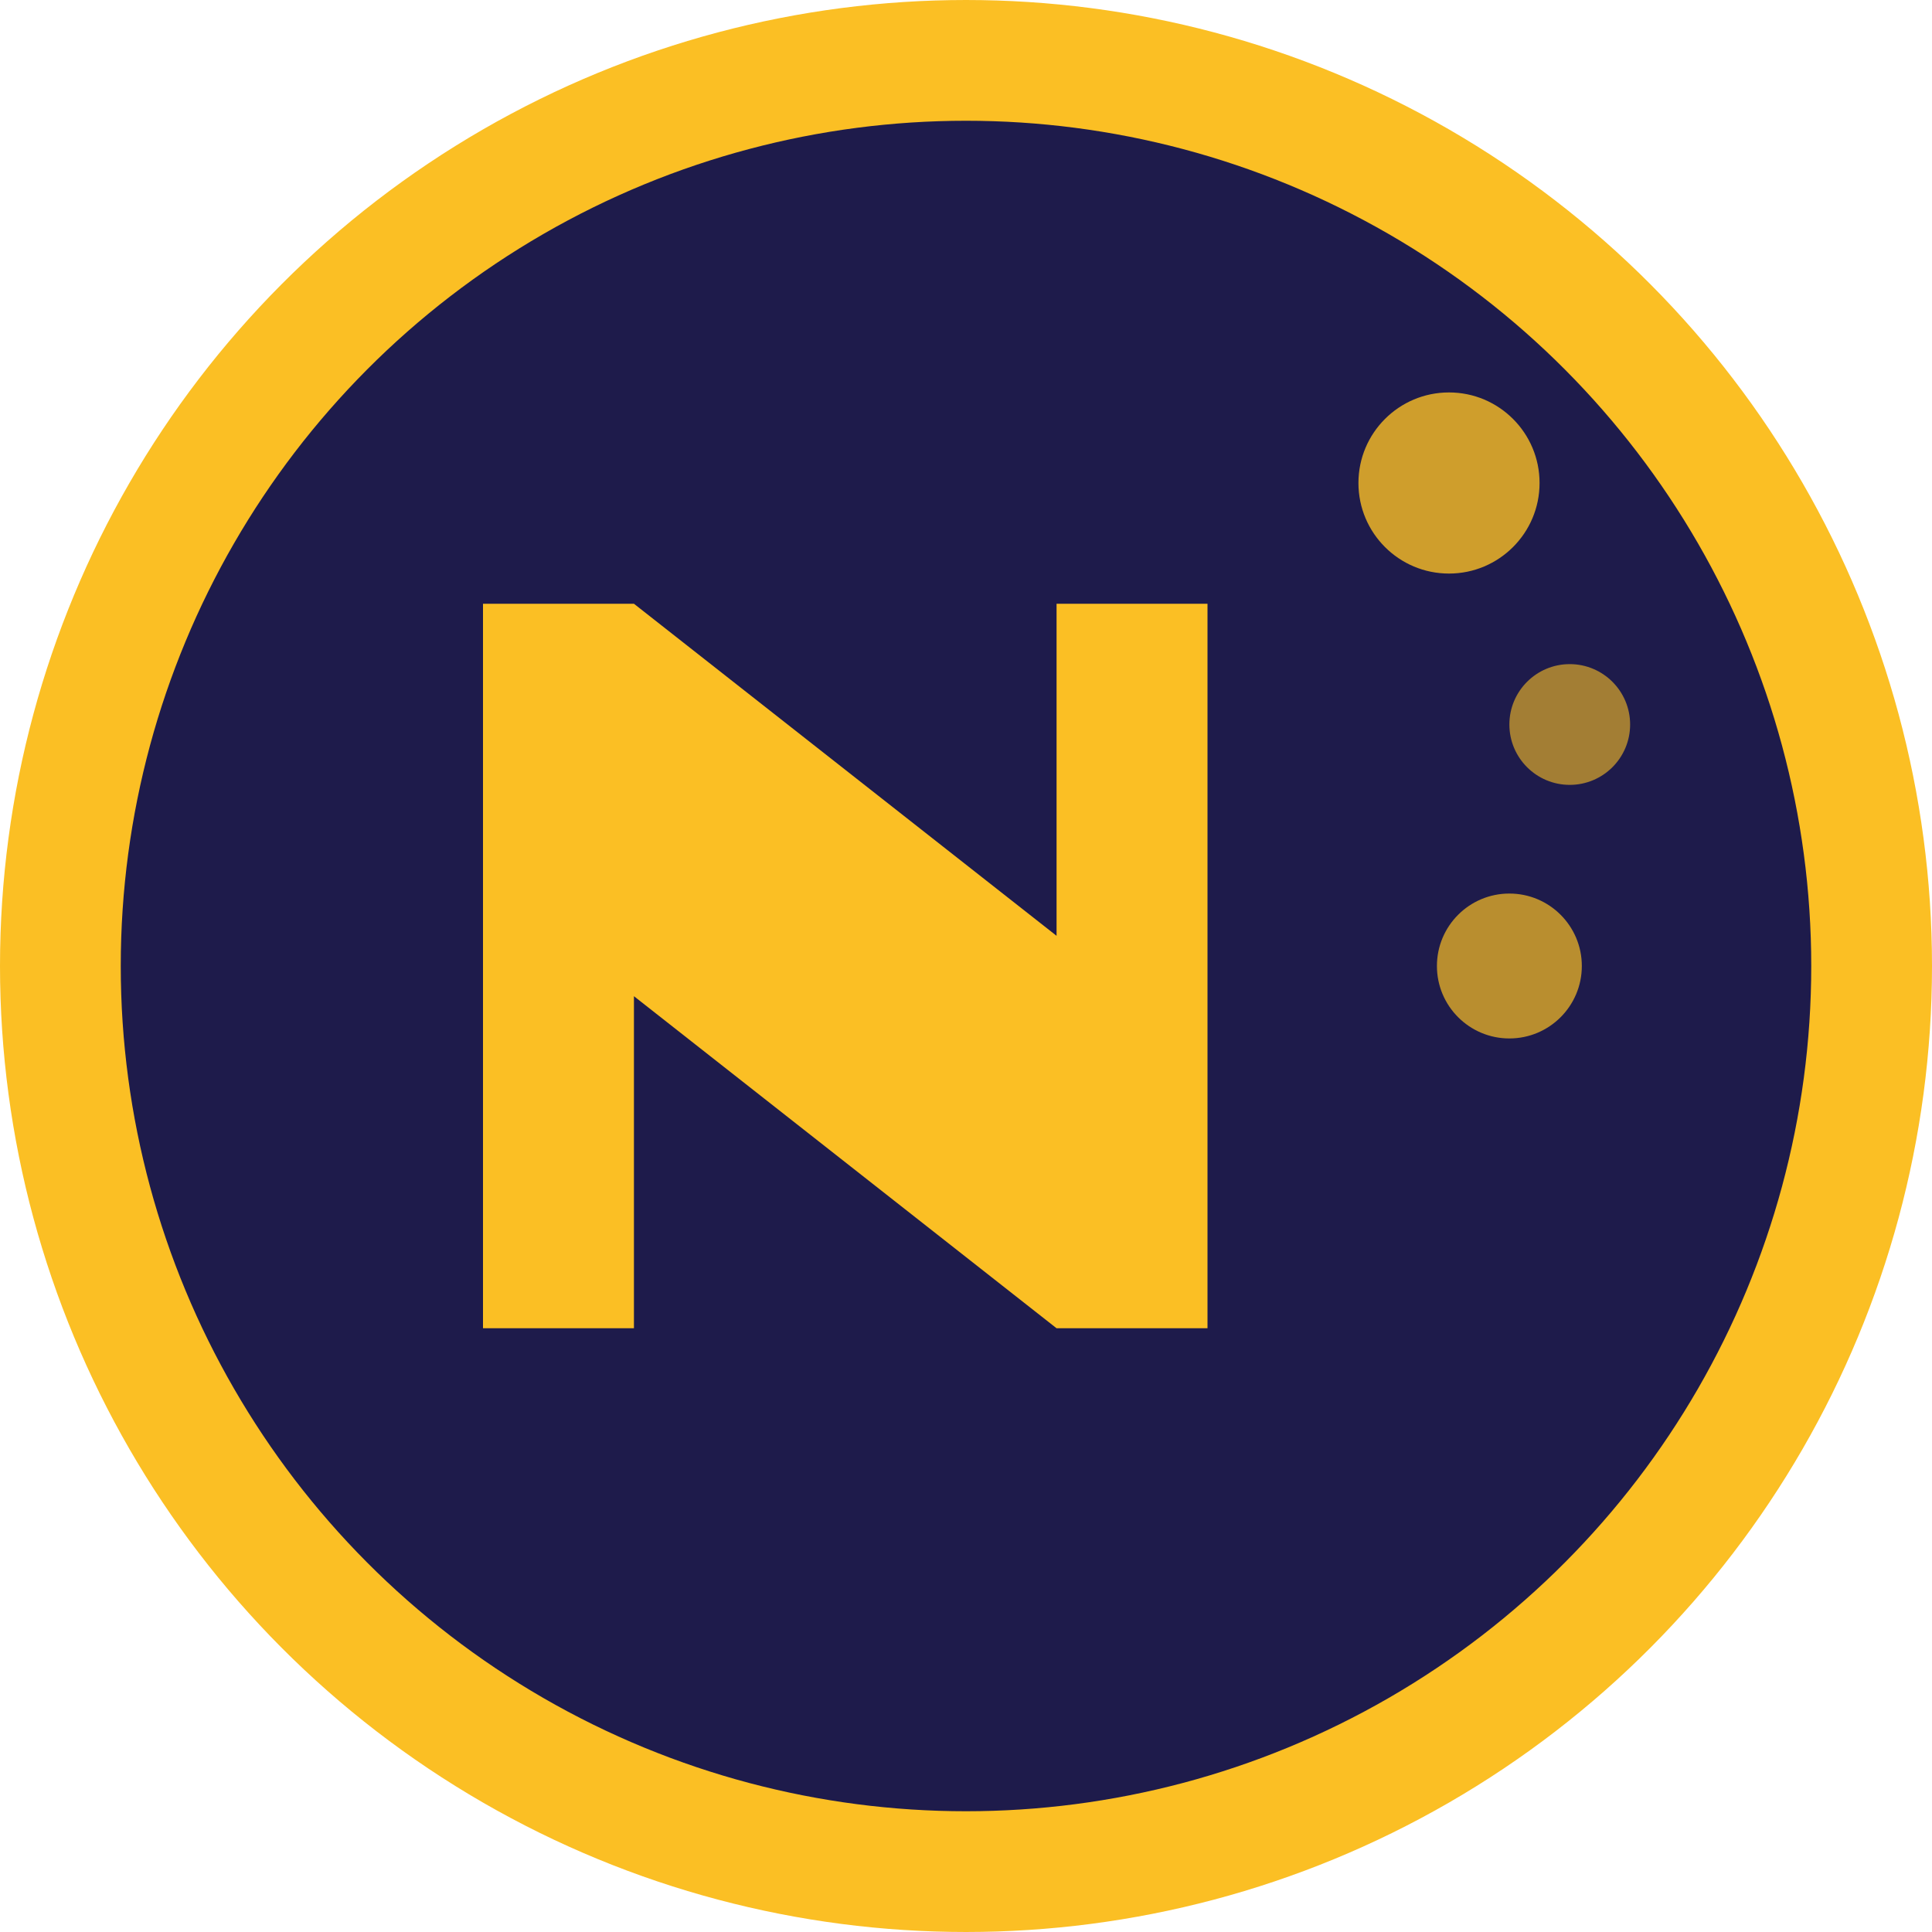 <svg width="32" height="32" viewBox="0 0 32 32" fill="none" xmlns="http://www.w3.org/2000/svg">
  <!-- Background circle -->
  <circle cx="16" cy="16" r="15" fill="#1e1b4b" stroke="#fbbf24" stroke-width="2"/>
  
  <!-- Letter N -->
  <path d="M8 10 L8 22 L10.5 22 L10.5 16.5 L17.5 22 L20 22 L20 10 L17.5 10 L17.5 15.5 L10.5 10 L8 10 Z" fill="#fbbf24"/>
  
  <!-- Pulse effect - small circles -->
  <circle cx="24" cy="8" r="1.5" fill="#fbbf24" opacity="0.8">
    <animate attributeName="r" values="1.5;2.5;1.5" dur="2s" repeatCount="indefinite"/>
    <animate attributeName="opacity" values="0.8;0.3;0.8" dur="2s" repeatCount="indefinite"/>
  </circle>
  
  <circle cx="26" cy="12" r="1" fill="#fbbf24" opacity="0.6">
    <animate attributeName="r" values="1;1.8;1" dur="1.5s" begin="0.5s" repeatCount="indefinite"/>
    <animate attributeName="opacity" values="0.6;0.2;0.6" dur="1.5s" begin="0.5s" repeatCount="indefinite"/>
  </circle>
  
  <circle cx="25" cy="16" r="1.2" fill="#fbbf24" opacity="0.7">
    <animate attributeName="r" values="1.2;2;1.2" dur="1.8s" begin="1s" repeatCount="indefinite"/>
    <animate attributeName="opacity" values="0.7;0.2;0.7" dur="1.8s" begin="1s" repeatCount="indefinite"/>
  </circle>
</svg>